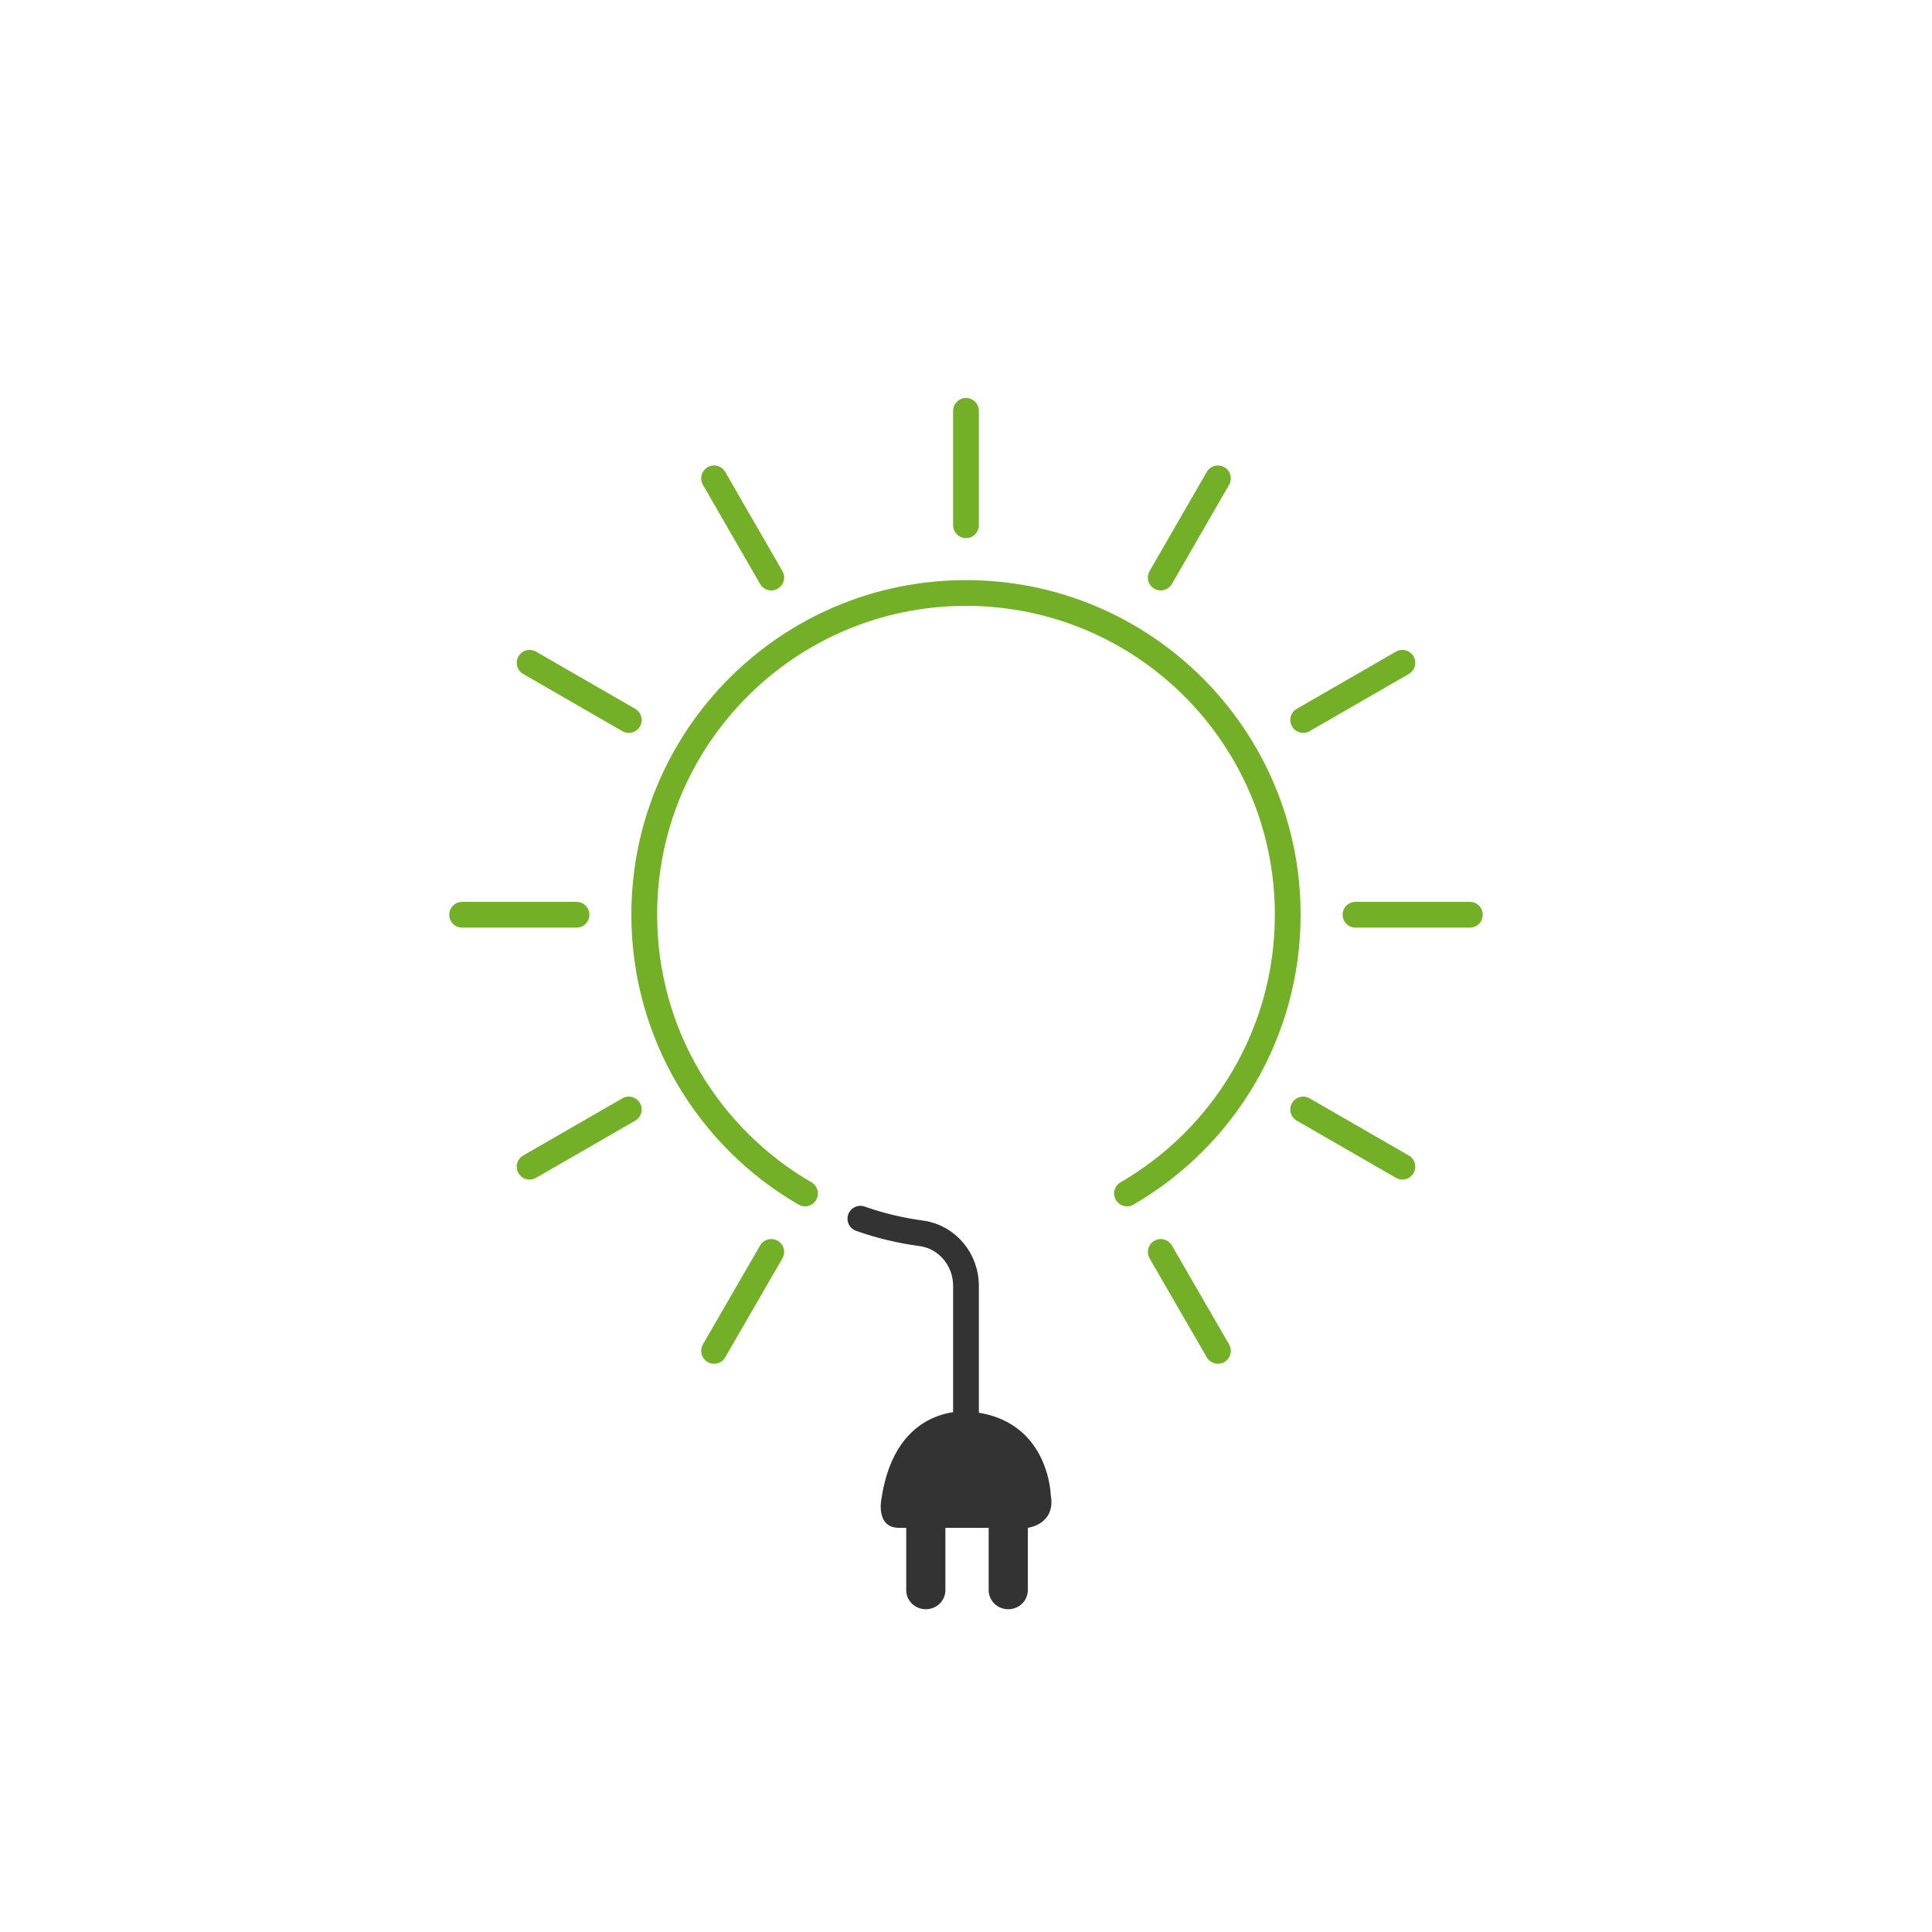<?xml version="1.0" encoding="UTF-8"?>
<svg data-bbox="0 0 75 75" viewBox="0 0 75 75" xmlns="http://www.w3.org/2000/svg" data-type="ugc">
    <g>
        <path fill="none" d="M75 0v75H0V0z"/>
        <g>
            <path d="M31.25 46.33c-3.73-2.16-6.24-6.2-6.24-10.82 0-6.9 5.59-12.49 12.49-12.49s12.49 5.59 12.49 12.49c0 4.62-2.51 8.66-6.24 10.82" stroke="#74af28" stroke-miterlimit="10" stroke-linecap="round" fill="none"/>
            <path d="M34.9 59.31h5s1.1-.13.89-1.28c0 0-.07-2.96-3.12-3.23 0 0-2.91-.4-3.46 3.43 0 0-.21 1.08.69 1.08" fill="#333333"/>
            <path d="M36.7 61.73c0 .41-.34.74-.76.74s-.76-.33-.76-.74v-3.37h1.52z" fill="#333333"/>
            <path d="M39.9 61.73c0 .41-.34.74-.76.74s-.76-.33-.76-.74v-3.37h1.52z" fill="#333333"/>
            <path stroke="#74af28" stroke-miterlimit="10" stroke-linecap="round" fill="none" d="M37.5 20.39v-4.44"/>
            <path stroke="#74af28" stroke-miterlimit="10" stroke-linecap="round" fill="none" d="m29.94 22.42-2.22-3.85"/>
            <path stroke="#74af28" stroke-miterlimit="10" stroke-linecap="round" fill="none" d="m24.41 27.95-3.85-2.22"/>
            <path stroke="#74af28" stroke-miterlimit="10" stroke-linecap="round" fill="none" d="M22.38 35.51h-4.44"/>
            <path stroke="#74af28" stroke-miterlimit="10" stroke-linecap="round" fill="none" d="m24.41 43.07-3.85 2.22"/>
            <path stroke="#74af28" stroke-miterlimit="10" stroke-linecap="round" fill="none" d="m29.94 48.6-2.22 3.84"/>
            <path stroke="#74af28" stroke-miterlimit="10" stroke-linecap="round" fill="none" d="m45.06 48.6 2.22 3.84"/>
            <path stroke="#74af28" stroke-miterlimit="10" stroke-linecap="round" fill="none" d="m50.59 43.07 3.85 2.22"/>
            <path stroke="#74af28" stroke-miterlimit="10" stroke-linecap="round" fill="none" d="M52.62 35.51h4.44"/>
            <path stroke="#74af28" stroke-miterlimit="10" stroke-linecap="round" fill="none" d="m50.59 27.95 3.85-2.22"/>
            <path stroke="#74af28" stroke-miterlimit="10" stroke-linecap="round" fill="none" d="m45.06 22.42 2.22-3.85"/>
            <path d="M33.4 47.31c.76.27 1.56.46 2.38.57 1 .14 1.72 1.03 1.72 2.03v5.51" stroke-linecap="round" fill="none" stroke="#333333" stroke-linejoin="round"/>
        </g>
    </g>
</svg>
